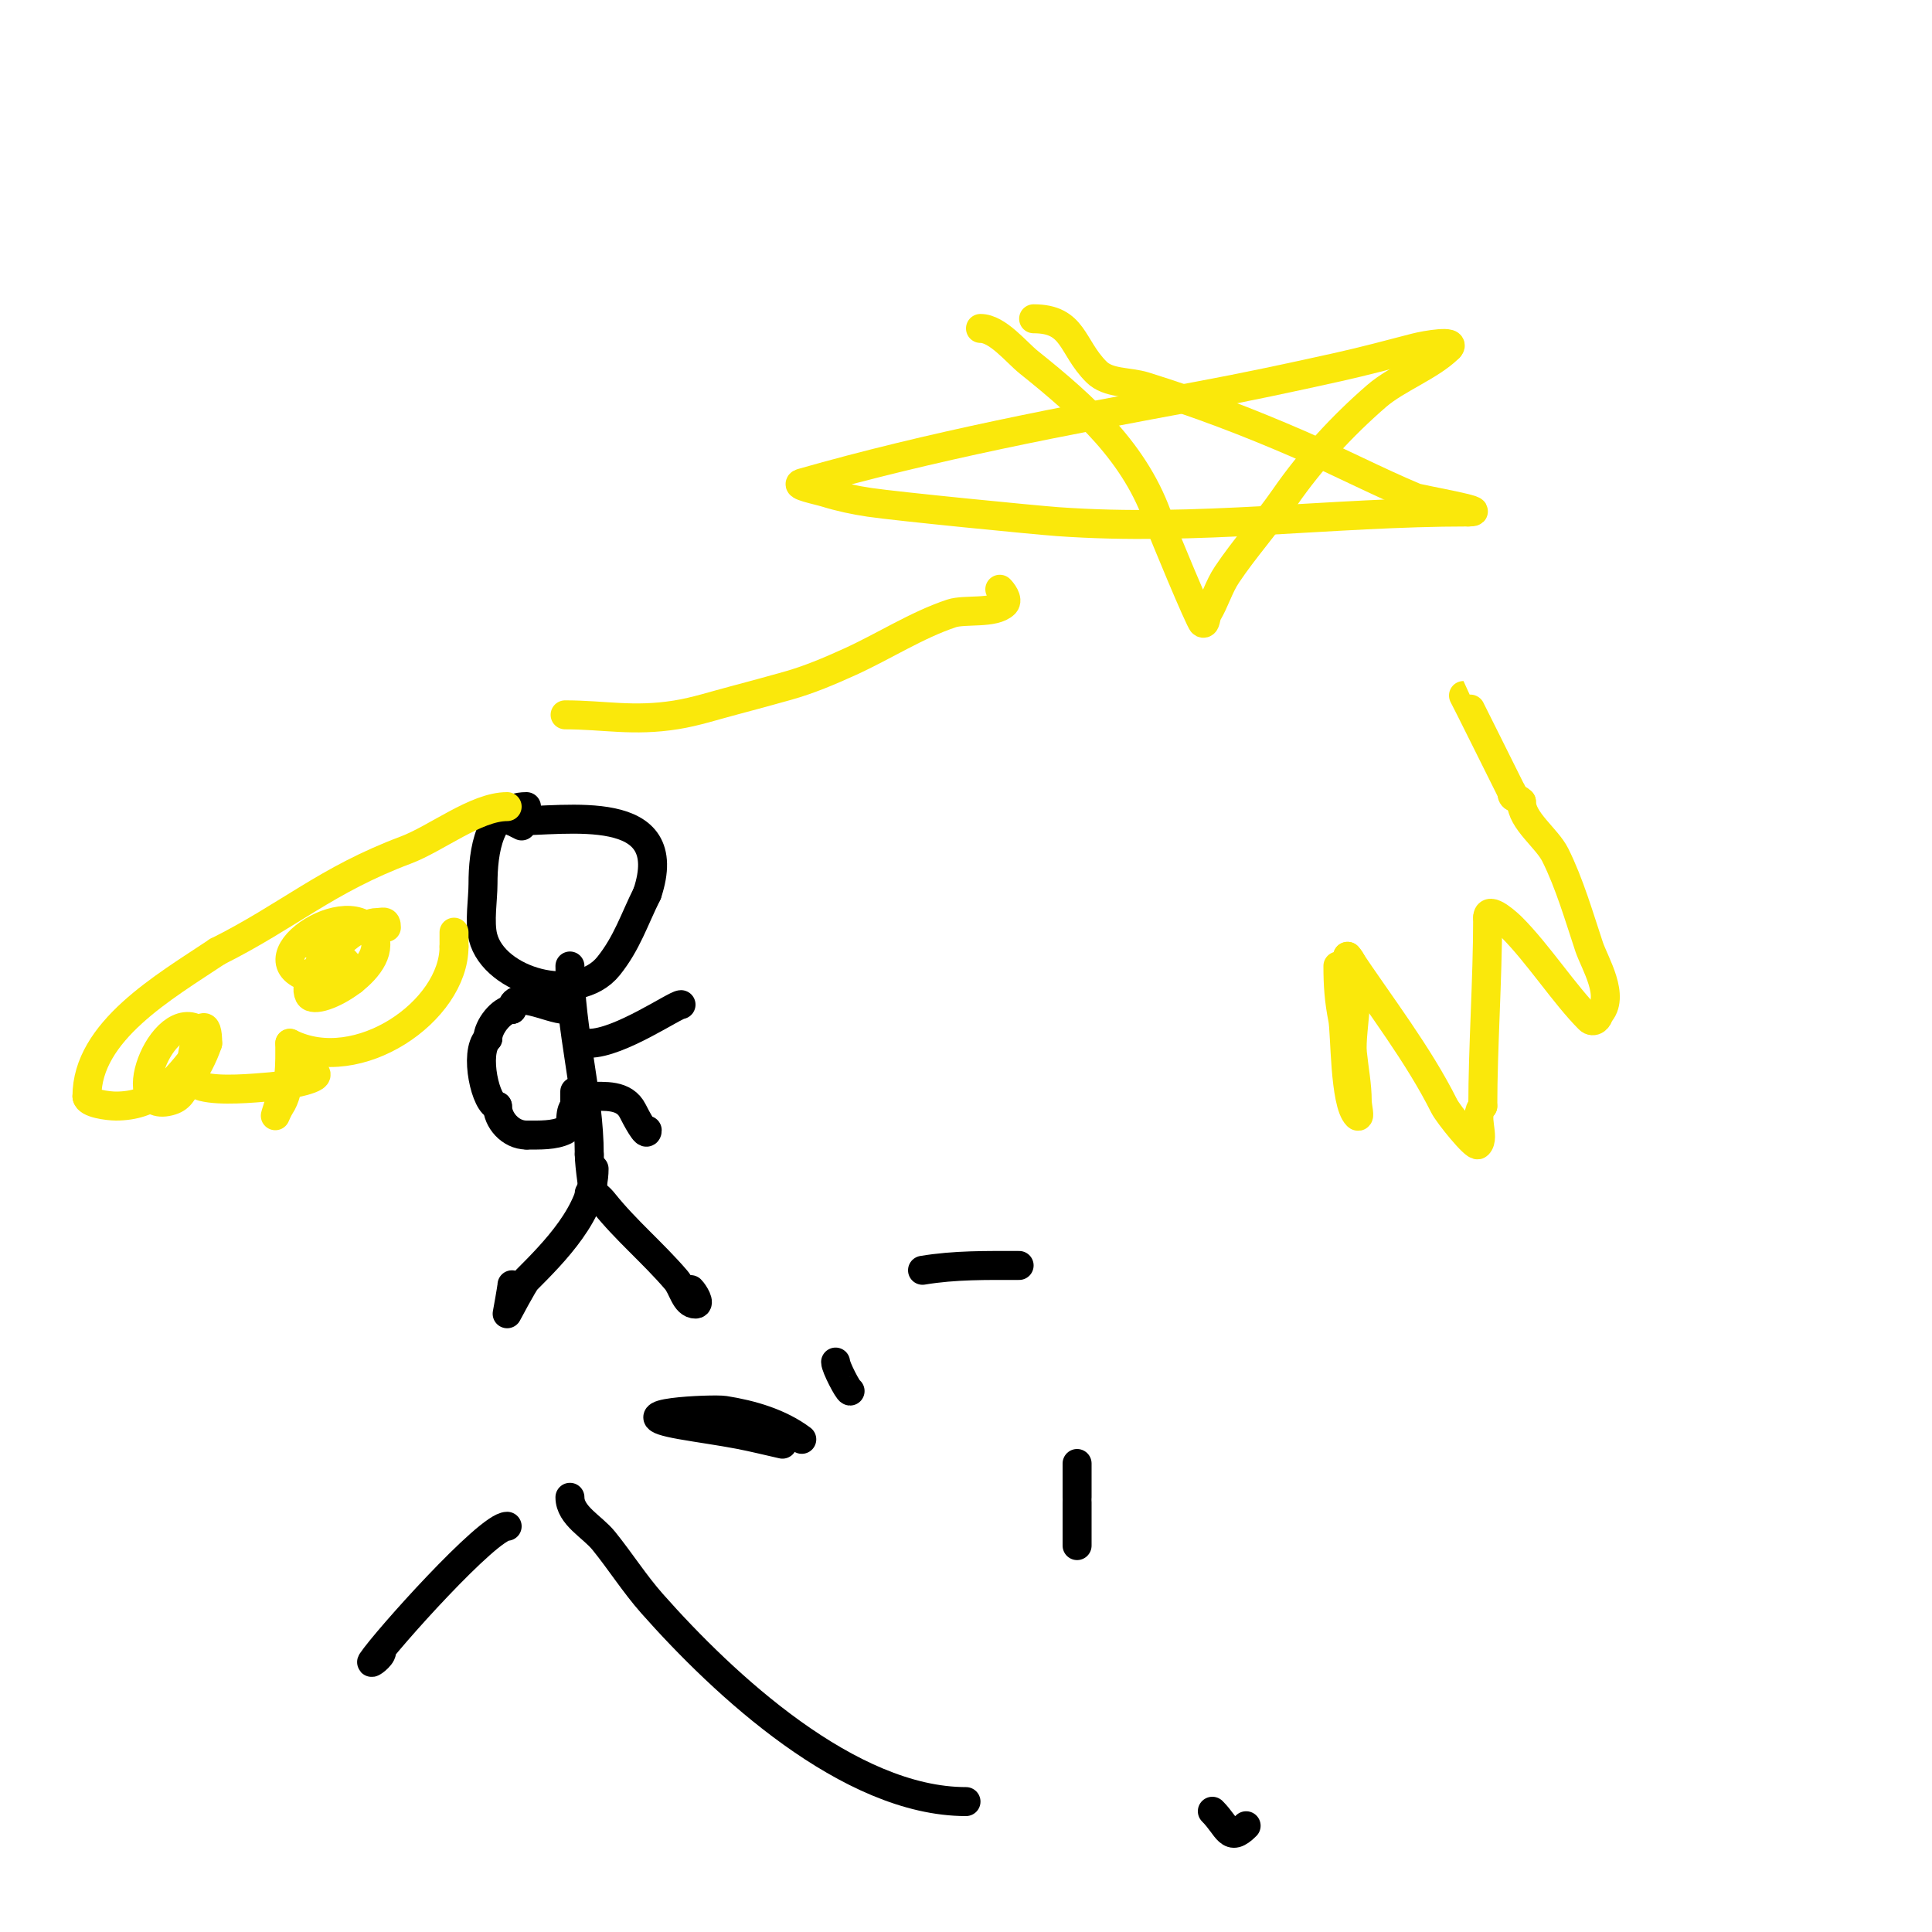 <svg viewBox='0 0 400 400' version='1.1' xmlns='http://www.w3.org/2000/svg' xmlns:xlink='http://www.w3.org/1999/xlink'><g fill='none' stroke='#000000' stroke-width='6' stroke-linecap='round' stroke-linejoin='round'><path d='M118,200c0,13.106 4,26.635 4,39'/><path d='M122,239c0,2.358 1,9.027 1,8'/><path d='M123,242c0,8.918 -8.325,17.325 -14,23c-0.602,0.602 -4,7 -4,7c0,0 1,-5.461 1,-6'/><path d='M122,247c1.202,0 2.249,1.062 3,2c4.624,5.78 10.159,10.353 15,16c1.389,1.621 1.866,5 4,5c1.054,0 -0.255,-2.255 -1,-3'/><path d='M109,167c-7.762,0 -9,9.306 -9,16c0,3.181 -0.789,7.843 0,11c2.31,9.238 19.516,14.105 26,6c3.843,-4.804 5.285,-9.571 8,-15'/><path d='M134,185c6.414,-19.241 -16.603,-15 -28,-15'/><path d='M106,170c0.667,0.333 1.333,0.667 2,1'/><path d='M122,216c6.231,0 17.793,-8 19,-8'/><path d='M122,227c3.166,0 7.264,-0.472 9,3c0.646,1.292 3,5.775 3,4'/><path d='M117,209c-3.184,0 -11,-4.394 -11,0'/><path d='M106,209c-2.151,0 -5,3.635 -5,6'/><path d='M101,215c-2.947,2.947 -0.386,14 2,14'/><path d='M103,229c0,2.813 2.607,6 6,6'/><path d='M109,235c2.728,0 5.755,0.122 8,-1c1.86,-0.93 0.547,-3.547 2,-5'/><path d='M119,229c0,-1 0,-2 0,-3'/></g>
<g fill='none' stroke='#fae80b' stroke-width='6' stroke-linecap='round' stroke-linejoin='round'><path d='M105,167c-6.454,0 -14.68,6.63 -21,9c-16.406,6.152 -24.269,13.634 -39,21'/><path d='M45,197c-11.032,7.354 -27,16.481 -27,30'/><path d='M18,227c0,1.458 4.42,2 6,2c7.655,0 11.463,-4.328 16,-10c0.492,-0.616 3.634,-3.366 2,-5c-7.569,-7.569 -17.358,16.589 -7,14c2.395,-0.599 2.684,-1.894 4,-4c1.58,-2.528 3.057,-5.172 4,-8'/><path d='M43,216c0,-10.47 -6.696,7.576 -1,9c3.714,0.928 10.216,0.315 14,0c3.522,-0.294 11.414,-1.793 9,-3c-5.124,-2.562 -8,9 -8,9c0,0 0.587,-1.38 1,-2c2.16,-3.239 2,-9.156 2,-13'/><path d='M60,216c14.098,7.049 34,-6.66 34,-20'/><path d='M94,196c0,-1 0,-2 0,-3'/><path d='M80,192c0,-1.567 -0.667,-1 -2,-1c-4.288,0 -16.096,10.808 -14,15c1.45,2.9 17.583,-6.125 13,-13c-5.682,-8.523 -28.186,7.727 -10,10c1.896,0.237 4.065,0 6,0'/><path d='M73,203c0,-5.29 -6.17,-6.723 -10,-8'/></g>
<g fill='none' stroke='#000000' stroke-width='6' stroke-linecap='round' stroke-linejoin='round'><path d='M105,316c-3.91,0 -25.089,23.634 -28,28c-0.523,0.784 2,-1.057 2,-2'/><path d='M118,310c0,3.801 4.609,6.046 7,9c3.44,4.249 6.378,8.905 10,13c14.808,16.739 40.762,41 65,41'/><path d='M162,299c-3,-0.667 -5.981,-1.425 -9,-2c-3.984,-0.759 -8.007,-1.295 -12,-2c-13.952,-2.462 6.614,-3.377 9,-3c5.626,0.888 11.443,2.582 16,6'/><path d='M251,375c3.336,3.336 3.409,6.591 7,3'/><path d='M176,288c-0.411,0 -3,-4.986 -3,-6'/><path d='M191,263c6.72,-1.12 13.217,-1 20,-1'/><path d='M223,303c0,2.333 0,4.667 0,7'/><path d='M223,311c0,3 0,6 0,9'/></g>
<g fill='none' stroke='#fae80b' stroke-width='6' stroke-linecap='round' stroke-linejoin='round'><path d='M277,200c0,3.9 0.219,7.094 1,11c0.549,2.745 0.326,17.326 3,20c0.707,0.707 0,-2 0,-3c0,-3.35 -0.667,-6.667 -1,-10c-0.475,-4.749 2.548,-16.452 -1,-20'/><path d='M279,198c6.7,10.05 14.646,20.292 20,31c0.856,1.712 6.42,8.58 7,8c1.564,-1.564 -1.036,-5.964 1,-8'/><path d='M307,229c0,-12.177 1,-26.106 1,-39'/><path d='M308,190c0,-2.772 4.511,1.511 5,2c5.419,5.419 10.976,13.976 16,19c0.892,0.892 2,-0.147 2,-1'/><path d='M331,210c3.582,-3.582 -0.872,-10.616 -2,-14c-2.024,-6.073 -4.053,-13.106 -7,-19c-1.749,-3.498 -7,-7.112 -7,-11'/><path d='M315,166c-1.152,-1.152 -2,-0.519 -2,-2'/><path d='M313,164c-1.122,-2.245 -9.94,-20 -10,-20'/><path d='M203,68c3.55,0 7.445,4.956 10,7c11.562,9.25 22.301,18.902 27,33c0.542,1.627 8.46,20.73 9,21c0.667,0.333 0.617,-1.361 1,-2c1.534,-2.557 2.346,-5.519 4,-8c3.563,-5.344 8.255,-10.591 12,-16c5.348,-7.725 11.881,-14.831 19,-21c4.212,-3.65 11.171,-6.171 15,-10'/><path d='M300,72c1.65,-1.65 -4.742,-0.589 -7,0c-5.319,1.388 -10.633,2.807 -16,4c-9.636,2.141 -19.294,4.203 -29,6c-27.645,5.119 -54.922,10.263 -82,18c-1.726,0.493 3.284,1.472 5,2c2.937,0.904 5.96,1.55 9,2c5.729,0.849 34.424,3.673 39,4c29.024,2.073 56.473,-2 85,-2'/><path d='M304,106c5.178,0 -10.115,-2.627 -11,-3c-8.111,-3.415 -15.93,-7.491 -24,-11c-10.653,-4.632 -20.914,-8.536 -32,-12c-3.322,-1.038 -7.539,-0.539 -10,-3c-5.223,-5.223 -4.578,-11 -13,-11'/><path d='M117,148c8.087,0 14.055,1.431 23,0c4.071,-0.651 8.01,-1.959 12,-3c3.678,-0.959 7.338,-1.983 11,-3c4.473,-1.243 8.773,-3.079 13,-5c7.014,-3.188 13.764,-7.588 21,-10c2.725,-0.908 8.855,0.145 11,-2c0.849,-0.849 -0.567,-2.567 -1,-3'/><path d='M207,122'/></g>
</svg>